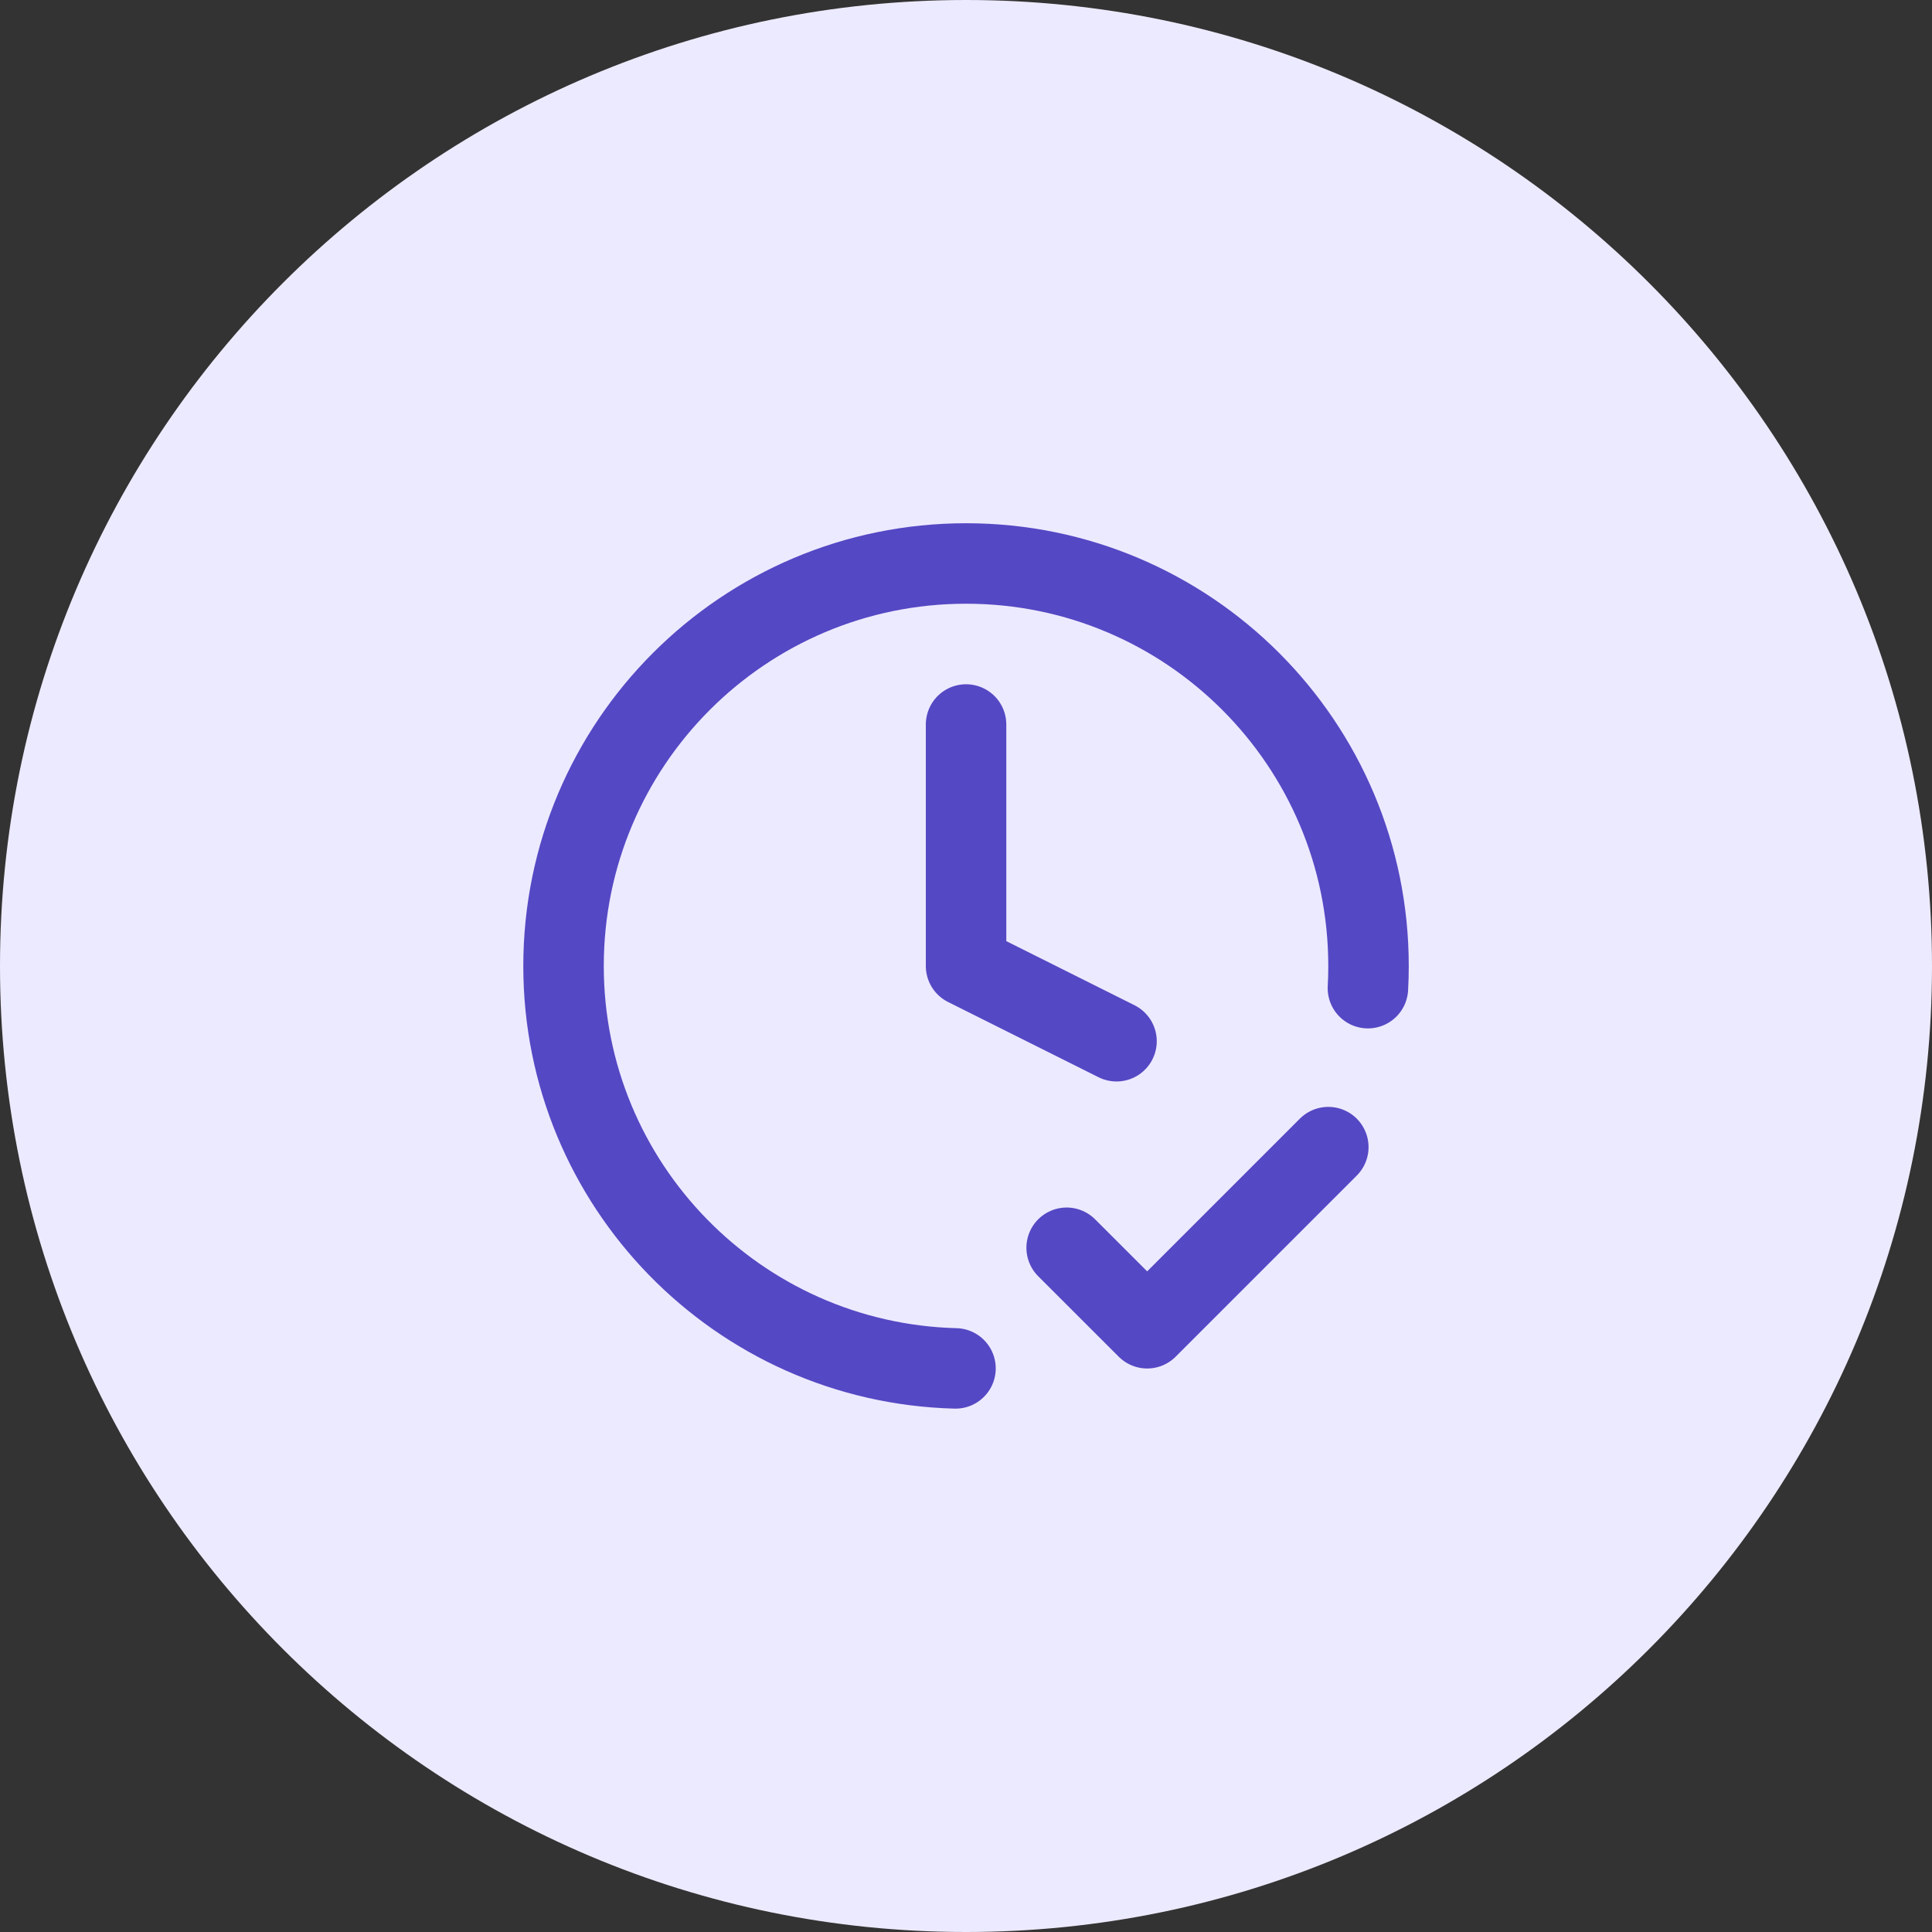 <svg width="32" height="32" viewBox="0 0 32 32" fill="none" xmlns="http://www.w3.org/2000/svg">
<rect x="0" y="0" width="32" height="32" fill="#333333" stroke="none"/>
<path d="M0 16C0 7.163 7.163 0 16 0C24.837 0 32 7.163 32 16C32 24.837 24.837 32 16 32C7.163 32 0 24.837 0 16Z" fill="#ECEAFE"/>
<g clip-path="url(#clip0_16177_2106)">
<path d="M17.667 20.667L19.001 22L22.001 19M22.657 16.367C22.664 16.245 22.667 16.123 22.667 16C22.667 12.318 19.683 9.333 16.001 9.333C12.319 9.333 9.334 12.318 9.334 16C9.334 19.624 12.225 22.572 15.826 22.665M16.001 12V16L18.493 17.246" stroke="#5548C4" stroke-width="1.333" stroke-linecap="round" stroke-linejoin="round"/>
</g>
<defs>
<clipPath id="clip0_16177_2106">
<rect width="16" height="16" fill="white" transform="translate(8 8)"/>
</clipPath>
</defs>
</svg>

